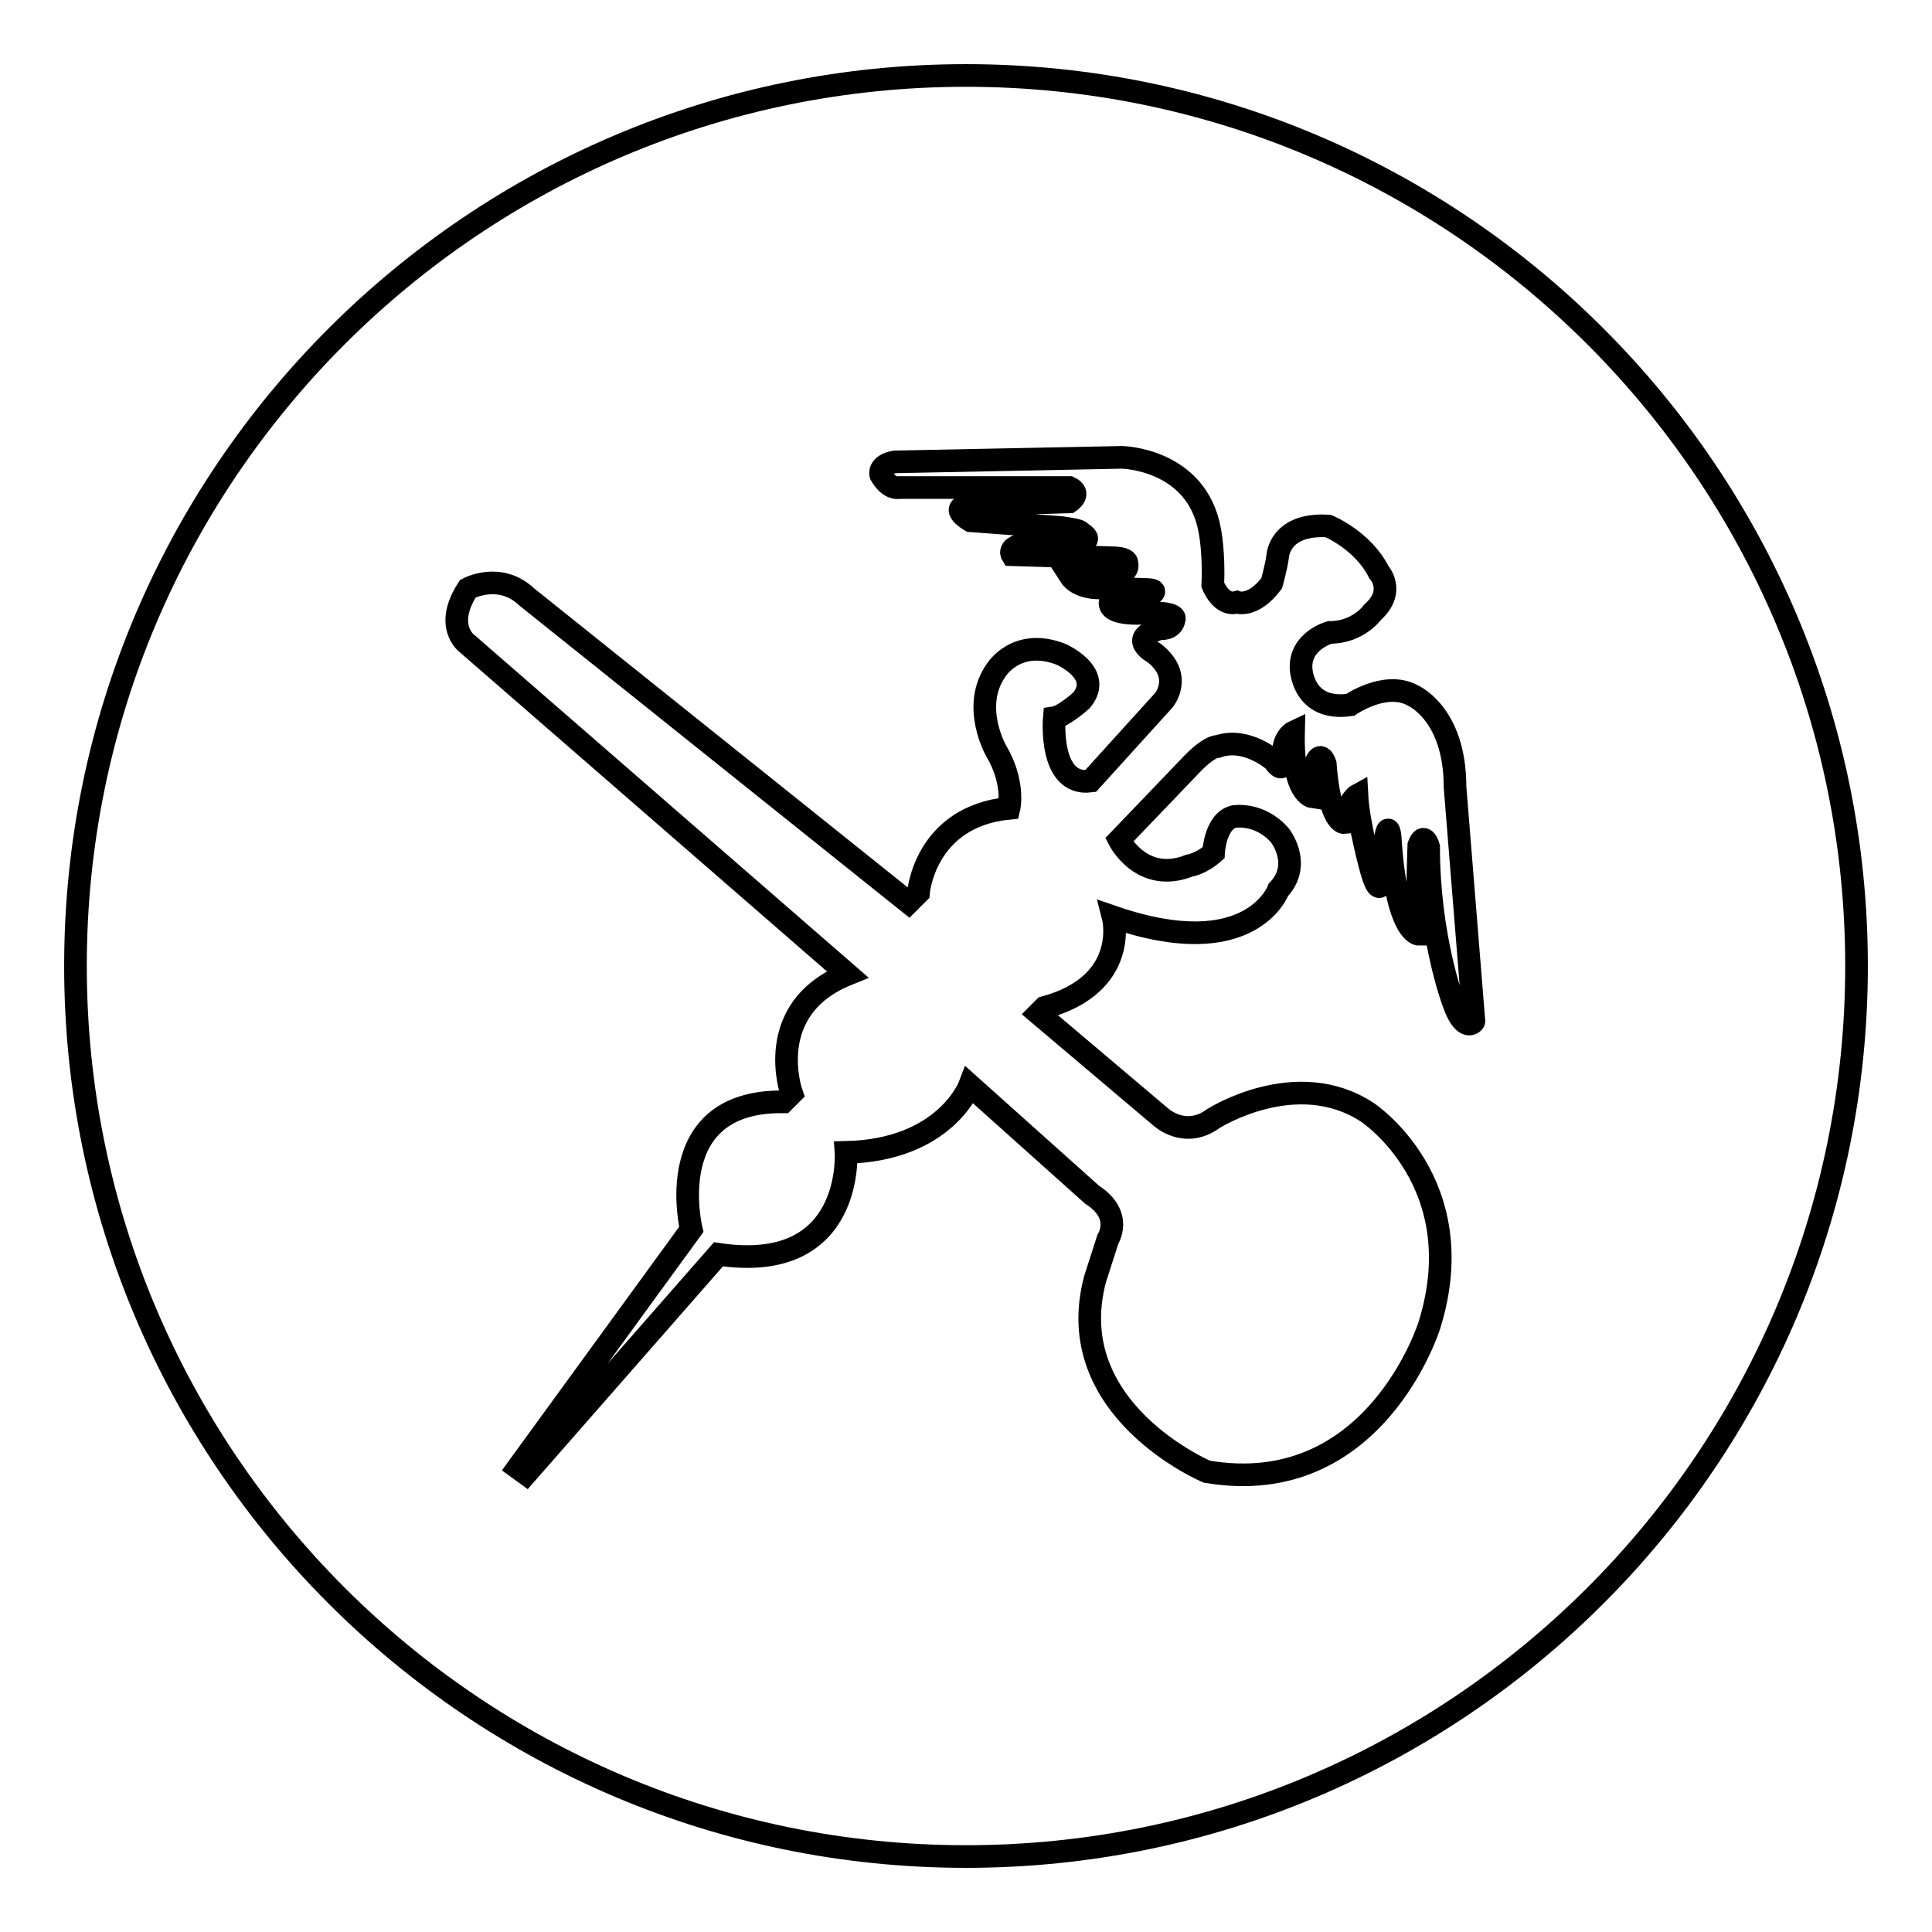 <?xml version="1.0" encoding="utf-8"?>
<!-- Svg Vector Icons : http://www.onlinewebfonts.com/icon -->
<!DOCTYPE svg PUBLIC "-//W3C//DTD SVG 1.1//EN" "http://www.w3.org/Graphics/SVG/1.1/DTD/svg11.dtd">
<svg version="1.1" xmlns="http://www.w3.org/2000/svg" xmlns:xlink="http://www.w3.org/1999/xlink" x="0px" y="0px" viewBox="0 0 256 256" enable-background="new 0 0 256 256" xml:space="preserve">
<g> <path stroke-width="3" fill-opacity="0" stroke="#000000"  d="M128,10C62.9,10,10,62.9,10,128s52.9,118,118,118s118-52.9,118-118S193.1,10,128,10z M192.5,132.6 c0,0-3.2-8.6-3.2-20.4c0,0-0.6-2.1-1.3-0.2c0,0-0.4,11,0,11.8c0,0-3,0-3.8-12.9c0,0-0.2-2.1-0.6,0c0,0,0,11.2-1.9,4.4 c0,0-1.7-6.1-1.9-9.9c0,0-1.1,0.6-1.7,3.6c0,0-1.9,0.2-2.5-7.8c0,0-0.6-1.9-1.3,0c0,0-0.8,2.9-0.4,4.4c0,0-2.7-0.4-2.5-8.6 c0,0-1.7,0.8-1.3,3.8c0,0,0,1.9-1.3,0c0,0-3.6-3.2-7.4-1.9c0,0-1.1-0.2-3.8,2.7l-9.3,9.7c0,0,3,5.9,9.3,3.4c0,0,1.5-0.2,3.2-1.7 c0,0,0.2-4.2,2.7-4.8c0,0,3.4-0.6,6.1,2.5c0,0,3,3.8-0.2,7.2c0,0-3.6,9.9-21.9,3.6c0,0,2.3,8.9-9.1,12l-0.8,0.8l16.2,13.7 c0,0,3.2,3,7,0.2c0,0,11-7,20.4-0.8c0,0,14.1,9.3,8.2,28.2c0,0-7.2,23.2-29.5,19.4c0,0-19.4-8.2-14.8-25.5l1.7-5.3 c0,0,2.1-3.2-2.1-5.9l-16.2-14.5c0,0-3.2,8.6-16.4,8.9c0,0,1.1,16.2-16.9,13.5l-25.5,29.1l-1.1-0.8l23-31.6c0,0-4.2-17.1,12.2-16.9 l1.1-1.1c0,0-4-11.2,7.4-15.8L61.8,85.2c0,0-3-2.3,0.2-7.2c0,0,4.2-2.3,7.8,1.1l50.6,40.5l1.3-1.3c0,0,0.8-10.1,12-11.2 c0,0,0.8-3.4-1.7-7.6c0,0-3.4-5.9,0-10.7c0,0,2.7-4.4,8.6-2.1c0,0,5.7,2.5,2.7,6.1c0,0-2.3,2.1-3.6,2.3c0,0-0.8,9.1,4.8,8.4 l9.7-10.7c0,0,2.7-3.2-1.3-6.3c0,0-3.6-1.9,0.8-3.2c0,0,1.7,0.2,1.9-1.3c0,0,0.4-0.8-3.2-0.8c0,0-5.7,0.6-5.3-1.5l5.1-0.8 c0,0,1.9-0.8-0.6-0.8l-5.7-0.2c0,0-3,0.2-4.2-1.7l6.3-0.2c0,0,1.7,0,1.3-1.5c0,0,0-0.6-2.1-0.6l-13.1-0.4c0,0-0.8-1.3,2.7-1.5 l6.5-0.2c0,0,1.7-0.2-0.2-1.3c0,0,0.4-0.2-2.5-0.6L128.6,69c0,0-3-1.7-0.2-2.1l13.3-0.4c0,0,1.7-1.1,0-1.9h-22.5 c0,0-1.3,0.4-2.5-1.7c0,0-0.4-1.3,1.9-1.7l30.1-0.6c0,0,9.9,0.2,11.6,9.7c0,0,0.6,2.9,0.4,7.2c0,0,1.1,2.9,3.2,2.3 c0,0,2.1,0.8,4.6-2.5c0,0,0.6-2.1,0.8-3.6c0,0,0.2-4.4,6.7-4c0,0,4.6,1.9,6.7,6.1c0,0,2.3,2.5-0.8,5.3c0,0-1.9,2.7-5.7,2.7 c0,0-4,1.1-3.8,4.8c0,0,0.2,5.7,6.5,4.8c0,0,4.6-3.2,8.2-1.3c0,0,5.7,2.3,5.7,12.2l2.5,31C195.4,135.4,194,137.1,192.5,132.6z"/></g>
</svg>